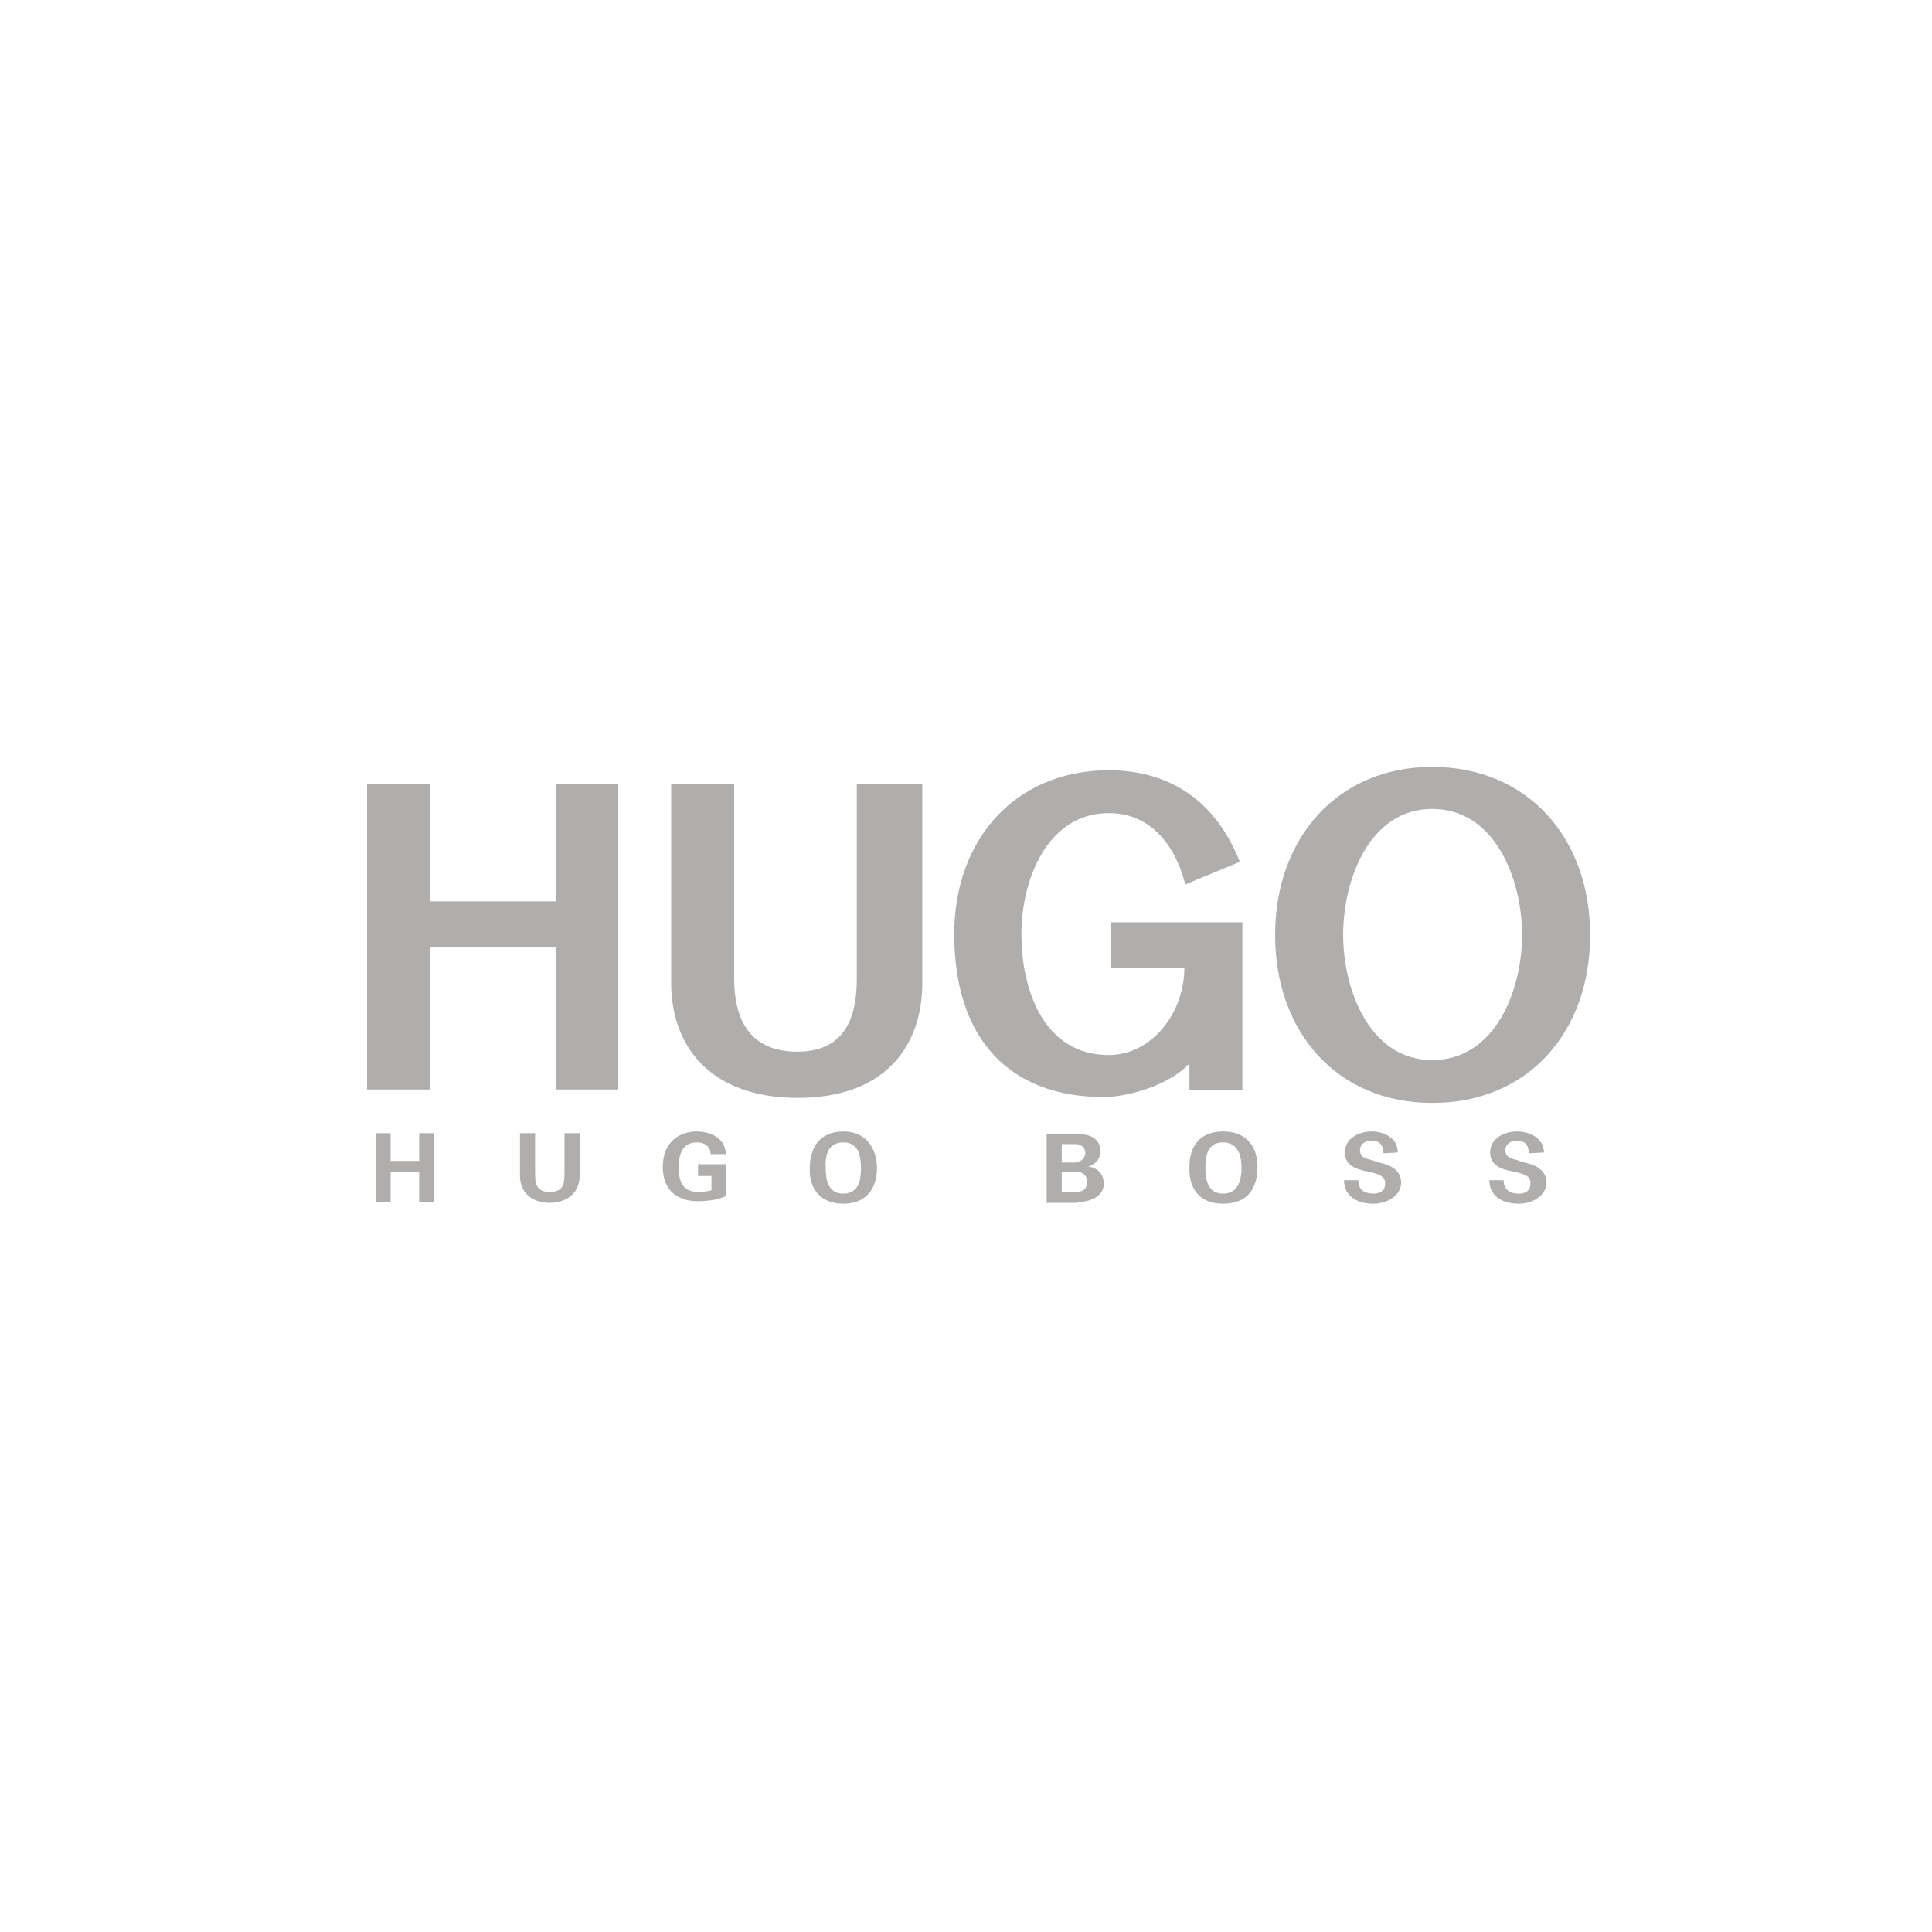 <svg xmlns="http://www.w3.org/2000/svg" viewBox="0 0 230 230" style="enable-background:new 0 0 230 230" xml:space="preserve"><path d="M109.6 93.3H102v23.2c0 4.5-1.3 8.7-7.1 8.7-5.9 0-7.5-4.2-7.5-8.7V93.3h-7.5V117c0 7.5 4.6 13.7 15.1 13.7 10.4 0 14.8-6.2 14.8-13.7V93.3zm-65.9 36.4h7.5v-16.9h15v16.9h7.4V93.3h-7.4v14h-15v-14h-7.5v36.4zm103.9-27.1c-2.8-7.1-8.2-10.9-15.6-10.9-11 0-18.4 8.1-18.4 19.5 0 12.4 6.5 19.4 17.8 19.4 2.7 0 7.7-1.3 10.2-4v3.2h6.3v-20h-15.7v5.4h8.8c0 5.4-3.9 10.4-9 10.4-7.6 0-10.4-7.5-10.4-14.4 0-6.5 3.1-14.4 10.4-14.4 6 0 8.4 5.5 9.1 8.5l6.5-2.7zM46.5 143.1v-3.6h3.4v3.6h1.8v-8.2h-1.8v3.3h-3.4v-3.3h-1.7v8.2h1.7zm20.7-8.2v4.5c0 1.4 0 2.5-1.8 2.5-1.7 0-1.7-1.2-1.7-2.5v-4.5h-1.8v5.1c0 2.1 1.6 3.2 3.5 3.2 2 0 3.6-1.1 3.6-3.2v-5.1h-1.8zm17.5 5.2v1.6c-.4.1-.8.2-1.6.2-1.7 0-2.3-1.1-2.3-2.9 0-1.9.6-3 2.2-3 1 0 1.6.6 1.6 1.4h1.8c0-1.6-1.4-2.7-3.5-2.7-1.7 0-4 1-4 4.2s2.2 4.1 4.1 4.1c1.7 0 2.8-.3 3.4-.6v-3.8h-3.3v1.4h1.6v.1zm81.7-2.9c0-1.7-1.6-2.5-3.1-2.5s-3.2.8-3.2 2.5c0 1.2.8 1.8 2 2.1.3.1 1 .2 1.3.3 1.1.3 1.5.6 1.5 1.3 0 1-.8 1.2-1.4 1.2-1.3 0-1.8-.7-1.8-1.6H160c0 1.7 1.3 2.8 3.5 2.8 1.7 0 3.3-1 3.3-2.5 0-1.3-1-2-2.2-2.3-.4-.1-.8-.2-1.3-.4-1-.2-1.4-.5-1.4-1.2 0-.5.4-1.1 1.4-1.1 1 0 1.4.6 1.4 1.5l1.7-.1zm17.4 0c0-1.7-1.7-2.5-3.2-2.5s-3.2.8-3.2 2.5c0 1.2.8 1.8 2 2.1.3.1 1 .2 1.3.3 1.2.3 1.5.6 1.5 1.3 0 1-.8 1.2-1.4 1.2-1.3 0-1.8-.7-1.8-1.6h-1.7c0 1.7 1.3 2.8 3.5 2.8 1.7 0 3.3-1 3.3-2.5 0-1.3-1-2-2.2-2.3-.4-.1-.8-.2-1.3-.4-1-.2-1.4-.5-1.4-1.2 0-.5.4-1.1 1.4-1.1 1 0 1.4.6 1.4 1.5l1.8-.1zm-83.4 6.1c2.8 0 4-1.9 4-4.2 0-2.4-1.3-4.4-4-4.4-2.8 0-4 1.9-4 4.4-.1 2.3 1.2 4.2 4 4.2zm0-7.3c1.8 0 2.1 1.6 2.1 3.1 0 1.4-.3 3-2.1 3s-2.1-1.6-2.1-3c-.1-1.6.3-3.1 2.1-3.1zm27.8 7.1c1.7 0 3.2-.7 3.2-2.2 0-1.3-1-2-1.9-2 .6-.1 1.5-.8 1.5-1.8 0-1.5-1.1-2.1-2.8-2.1h-3.6v8.2h3.6zm-1.8-1.3v-2.3h1.6c.7 0 1.4.2 1.4 1.2s-.6 1.2-1.4 1.2h-1.6zm0-3.5v-2.1h1.6c.7 0 1.2.4 1.2 1.1 0 .6-.6 1.1-1.3 1.1h-1.5v-.1zm19.2 5c2.9 0 4.1-1.8 4.1-4.4 0-2.4-1.3-4.2-4.1-4.2s-4 1.8-4 4.2c-.1 2.6 1.2 4.4 4 4.4zm0-7.3c1.8 0 2.2 1.6 2.2 3 0 1.5-.4 3.1-2.2 3.1-1.8 0-2.1-1.6-2.1-3.1s.3-3 2.1-3zm24.9-44.7c-11.3 0-18.7 8.5-18.7 20 0 11.6 7.4 20 18.7 20 11.4 0 18.8-8.4 18.8-20 0-11.5-7.4-20-18.8-20zm0 5c7.5 0 10.7 8.4 10.7 15s-3.2 14.9-10.7 14.9c-7.4 0-10.6-8.3-10.6-14.9 0-6.7 3.2-15 10.6-15z" style="fill-rule:evenodd;clip-rule:evenodd;fill:#b0adad"/></svg>